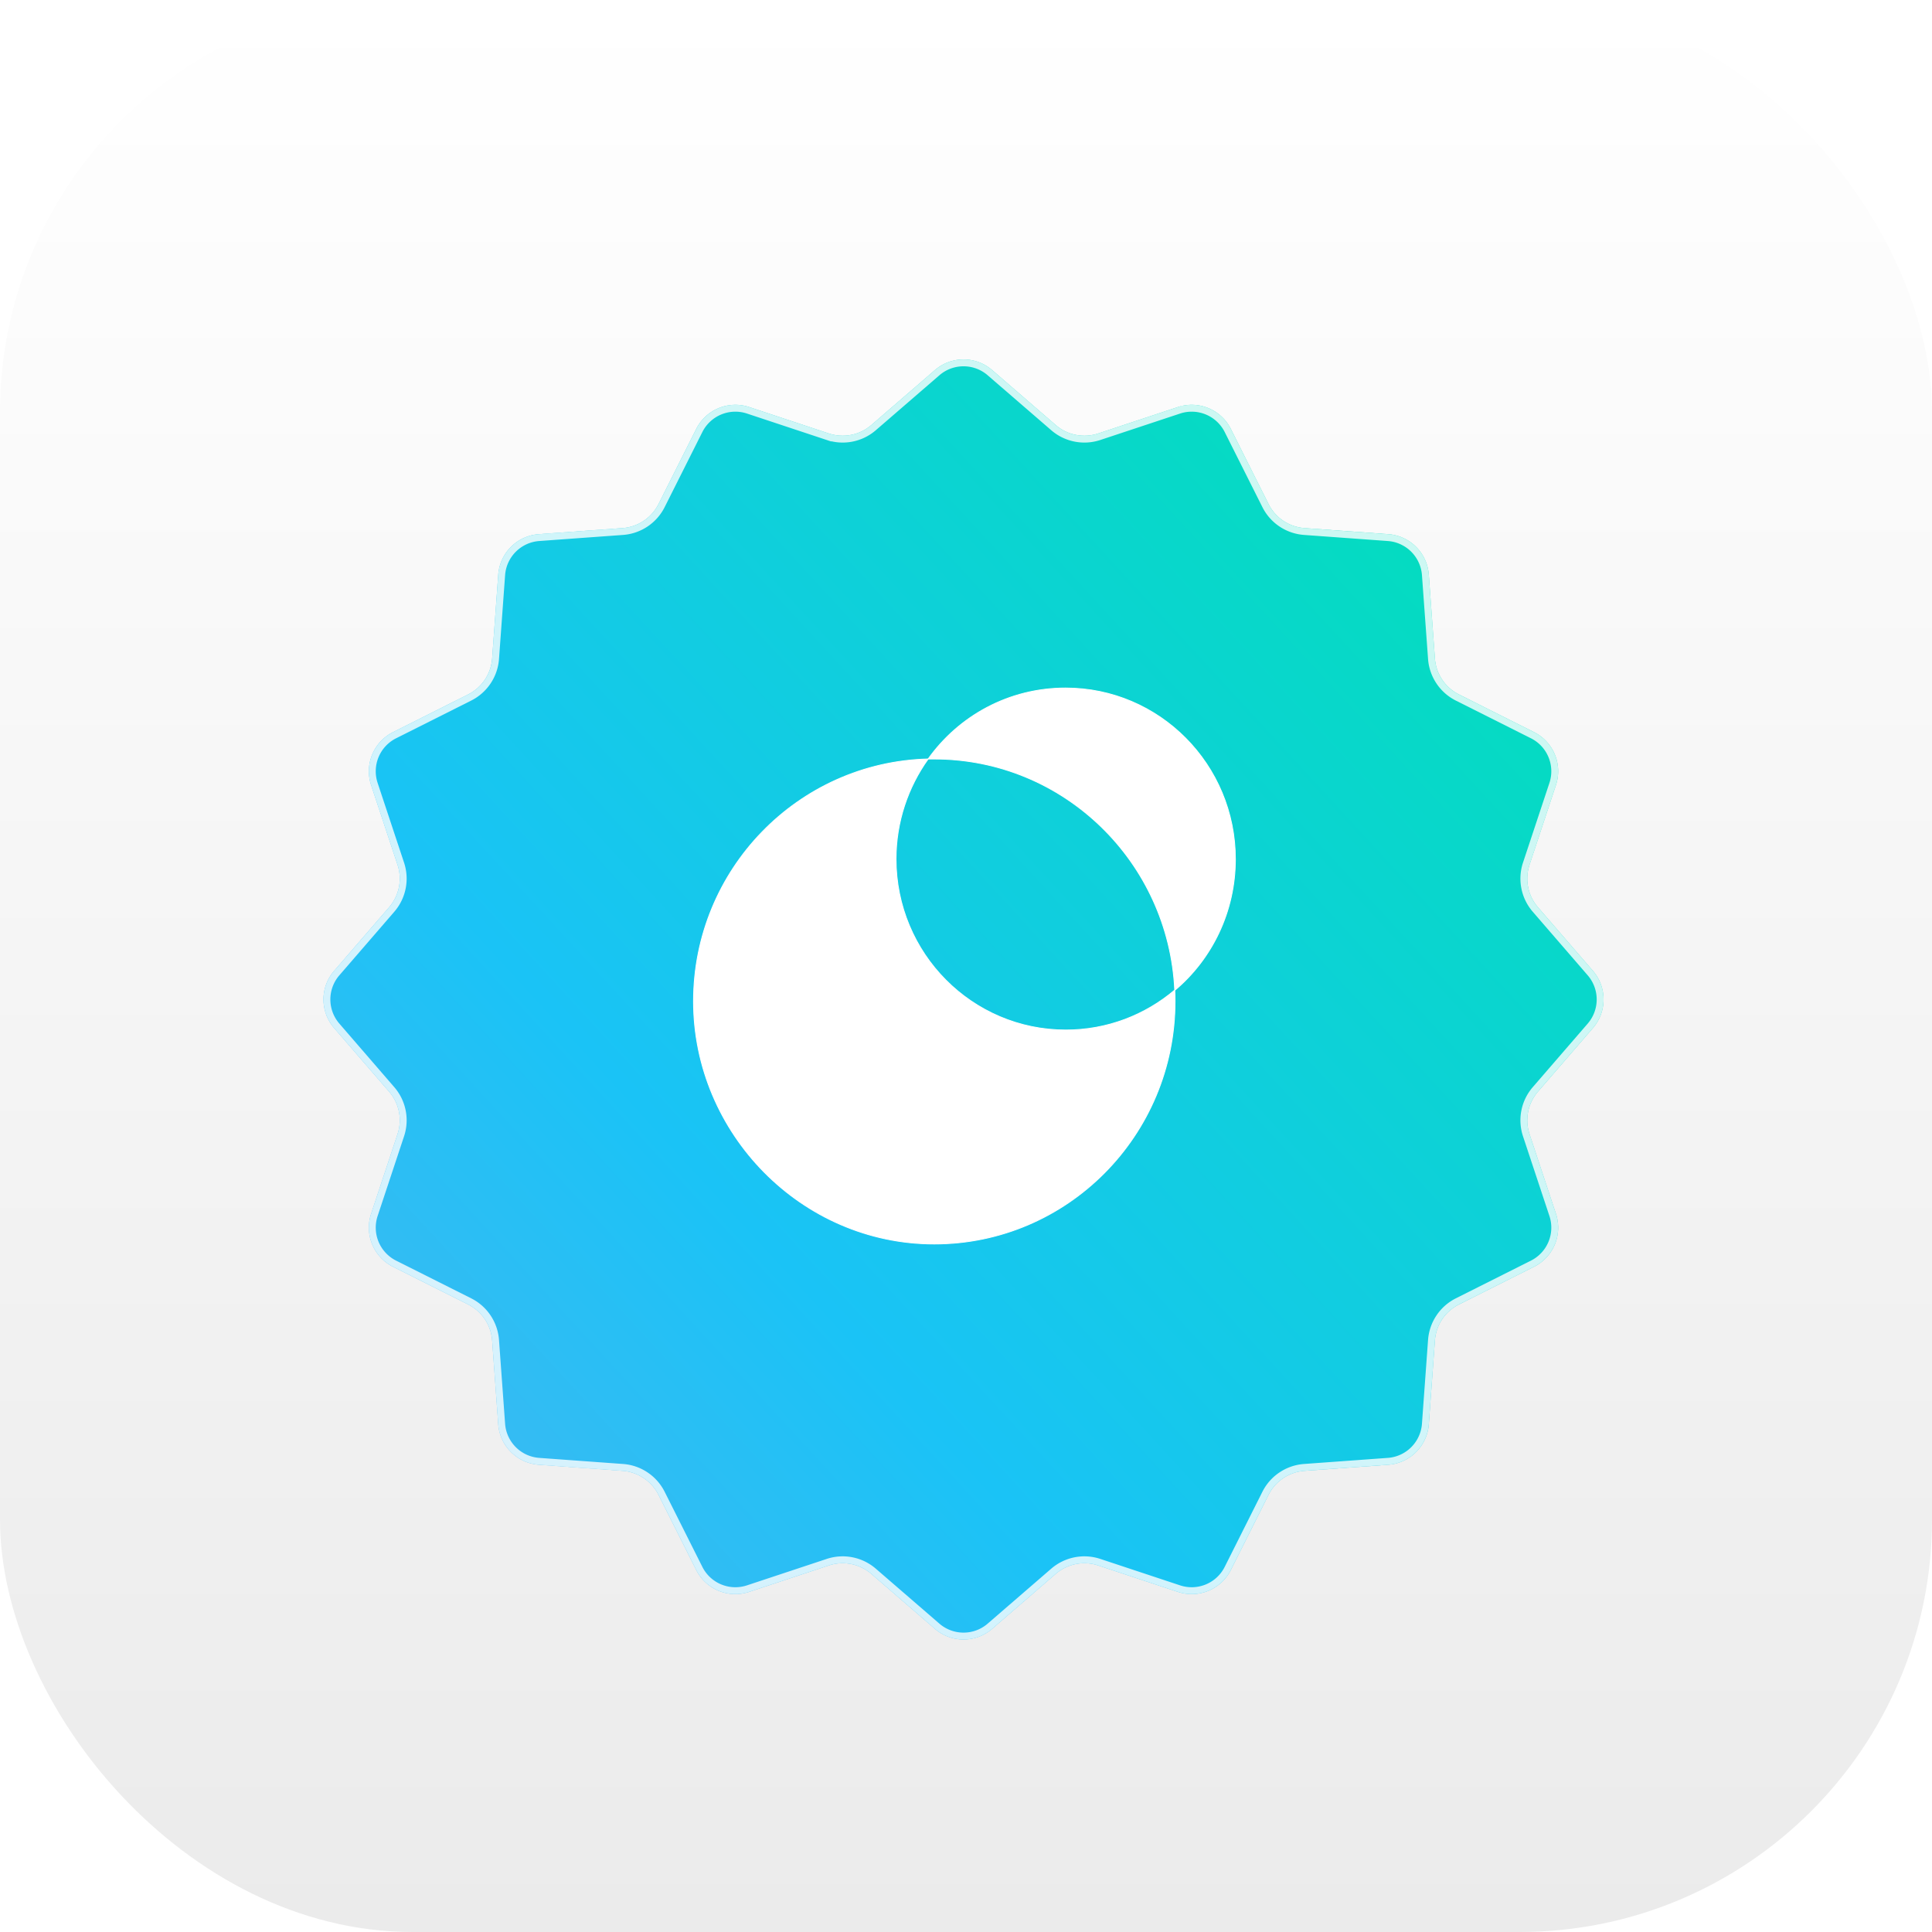 <svg xmlns="http://www.w3.org/2000/svg" width="281" height="281" fill="none"><rect width="281" height="281" fill="url(#a)" rx="60"/><g filter="url(#b)"><path fill="url(#c)" d="M135.975 48.827a6.37 6.37 0 0 1 8.331 0l9.246 7.992a6.37 6.37 0 0 0 6.17 1.227l11.6-3.846a6.37 6.37 0 0 1 7.698 3.189l5.483 10.922a6.37 6.37 0 0 0 5.231 3.495l12.189.886a6.37 6.37 0 0 1 5.891 5.891l.887 12.19a6.368 6.368 0 0 0 3.495 5.23l10.922 5.484a6.37 6.37 0 0 1 3.188 7.697l-3.846 11.6a6.37 6.37 0 0 0 1.228 6.17l7.992 9.246a6.37 6.37 0 0 1 0 8.332l-7.992 9.245a6.372 6.372 0 0 0-1.228 6.171l3.846 11.6a6.37 6.37 0 0 1-3.188 7.697l-10.922 5.484a6.367 6.367 0 0 0-3.495 5.23l-.887 12.19a6.37 6.37 0 0 1-5.891 5.891l-12.189.886a6.37 6.37 0 0 0-5.231 3.495l-5.483 10.922a6.371 6.371 0 0 1-7.698 3.189l-11.6-3.846a6.37 6.37 0 0 0-6.17 1.227l-9.246 7.992a6.37 6.37 0 0 1-8.331 0l-9.246-7.992a6.37 6.37 0 0 0-6.17-1.227l-11.601 3.846a6.37 6.37 0 0 1-7.697-3.189l-5.483-10.922a6.37 6.37 0 0 0-5.231-3.495l-12.19-.886a6.37 6.37 0 0 1-5.89-5.891l-.887-12.19a6.368 6.368 0 0 0-3.495-5.23l-10.922-5.484a6.37 6.37 0 0 1-3.188-7.697l3.846-11.6a6.372 6.372 0 0 0-1.228-6.171l-7.992-9.245a6.37 6.37 0 0 1 0-8.332l7.992-9.246a6.37 6.37 0 0 0 1.227-6.17l-3.845-11.6a6.37 6.37 0 0 1 3.188-7.697l10.922-5.484a6.37 6.37 0 0 0 3.495-5.23l.887-12.19a6.37 6.37 0 0 1 5.89-5.89l12.19-.887a6.37 6.37 0 0 0 5.23-3.495l5.484-10.922a6.37 6.37 0 0 1 7.697-3.189l11.601 3.846a6.37 6.37 0 0 0 6.17-1.227l9.246-7.992Z"/><path stroke="#fff" stroke-opacity=".8" d="m143.979 49.205 9.246 7.992a6.87 6.87 0 0 0 6.654 1.324l11.601-3.846a5.87 5.87 0 0 1 7.093 2.938l5.483 10.922a6.872 6.872 0 0 0 5.642 3.77l12.189.886a5.869 5.869 0 0 1 5.428 5.429l.887 12.189a6.869 6.869 0 0 0 3.769 5.641l10.922 5.484a5.87 5.87 0 0 1 2.938 7.093l-3.845 11.6a6.867 6.867 0 0 0 1.323 6.654l7.993 9.246a5.872 5.872 0 0 1 0 7.678l-7.993 9.245a6.87 6.87 0 0 0-1.323 6.655l3.845 11.6a5.87 5.87 0 0 1-2.938 7.093l-10.922 5.484a6.868 6.868 0 0 0-3.769 5.641l-.887 12.189a5.868 5.868 0 0 1-5.428 5.429l-12.189.886a6.874 6.874 0 0 0-5.642 3.77l-5.483 10.922a5.87 5.87 0 0 1-7.093 2.938l-11.601-3.846a6.87 6.87 0 0 0-6.654 1.324l-9.246 7.992a5.868 5.868 0 0 1-7.677 0l-9.246-7.992a6.87 6.87 0 0 0-6.654-1.324l-11.601 3.846a5.87 5.87 0 0 1-7.093-2.938l-5.483-10.922a6.872 6.872 0 0 0-5.642-3.77l-12.189-.886a5.87 5.87 0 0 1-5.429-5.429l-.886-12.189a6.869 6.869 0 0 0-3.77-5.641l-10.922-5.484a5.87 5.87 0 0 1-2.938-7.093l3.846-11.6a6.871 6.871 0 0 0-1.324-6.655l-7.992-9.245a5.87 5.87 0 0 1 0-7.678l7.992-9.246a6.869 6.869 0 0 0 1.324-6.654l-3.846-11.6a5.87 5.87 0 0 1 2.938-7.093L68.31 96.45a6.87 6.87 0 0 0 3.77-5.641l.886-12.19a5.87 5.87 0 0 1 5.429-5.428l12.19-.886a6.87 6.87 0 0 0 5.64-3.77l5.484-10.922a5.87 5.87 0 0 1 7.093-2.938l11.601 3.846a6.87 6.87 0 0 0 6.654-1.324l9.246-7.992a5.87 5.87 0 0 1 7.677 0Z"/></g><path fill="#fff" stroke="#fff" stroke-miterlimit="10" stroke-width=".127" d="M130.322 124.964c0-5.444 1.746-10.48 4.671-14.574-18.929.491-34.122 16.089-34.122 35.249 0 19.159 15.68 35.289 35.016 35.289 19.335 0 35.015-15.802 35.015-35.289 0-.533 0-1.065-.04-1.638-4.306 3.644-9.831 5.813-15.843 5.813-13.648 0-24.697-11.135-24.697-24.891v.041Z"/><path fill="#fff" stroke="#fff" stroke-miterlimit="10" stroke-width=".127" d="M179.678 124.963c0-13.755-11.049-24.891-24.698-24.891-8.246 0-15.517 4.053-19.986 10.317h.894c18.808 0 34.122 14.943 34.975 33.652 5.402-4.544 8.815-11.422 8.815-19.078Z"/><defs><linearGradient id="a" x1="140.5" x2="140.5" y1="0" y2="281" gradientUnits="userSpaceOnUse"><stop stop-color="#fff"/><stop offset="1" stop-color="#EBEBEB"/></linearGradient><linearGradient id="c" x1="278.187" x2="-.705" y1="4.185" y2="260.691" gradientUnits="userSpaceOnUse"><stop offset=".2" stop-color="#00E0B7"/><stop offset=".63" stop-color="#1AC3F6"/><stop offset="1" stop-color="#69ADEC"/></linearGradient><filter id="b" width="200.581" height="200.581" x="39.85" y="45.075" color-interpolation-filters="sRGB" filterUnits="userSpaceOnUse"><feFlood flood-opacity="0" result="BackgroundImageFix"/><feColorMatrix in="SourceAlpha" result="hardAlpha" values="0 0 0 0 0 0 0 0 0 0 0 0 0 0 0 0 0 0 127 0"/><feOffset dy="5"/><feGaussianBlur stdDeviation="3.6"/><feComposite in2="hardAlpha" operator="out"/><feColorMatrix values="0 0 0 0 0.263 0 0 0 0 0.263 0 0 0 0 0.263 0 0 0 0.15 0"/><feBlend in2="BackgroundImageFix" result="effect1_dropShadow_8545_4011"/><feBlend in="SourceGraphic" in2="effect1_dropShadow_8545_4011" result="shape"/></filter></defs></svg>